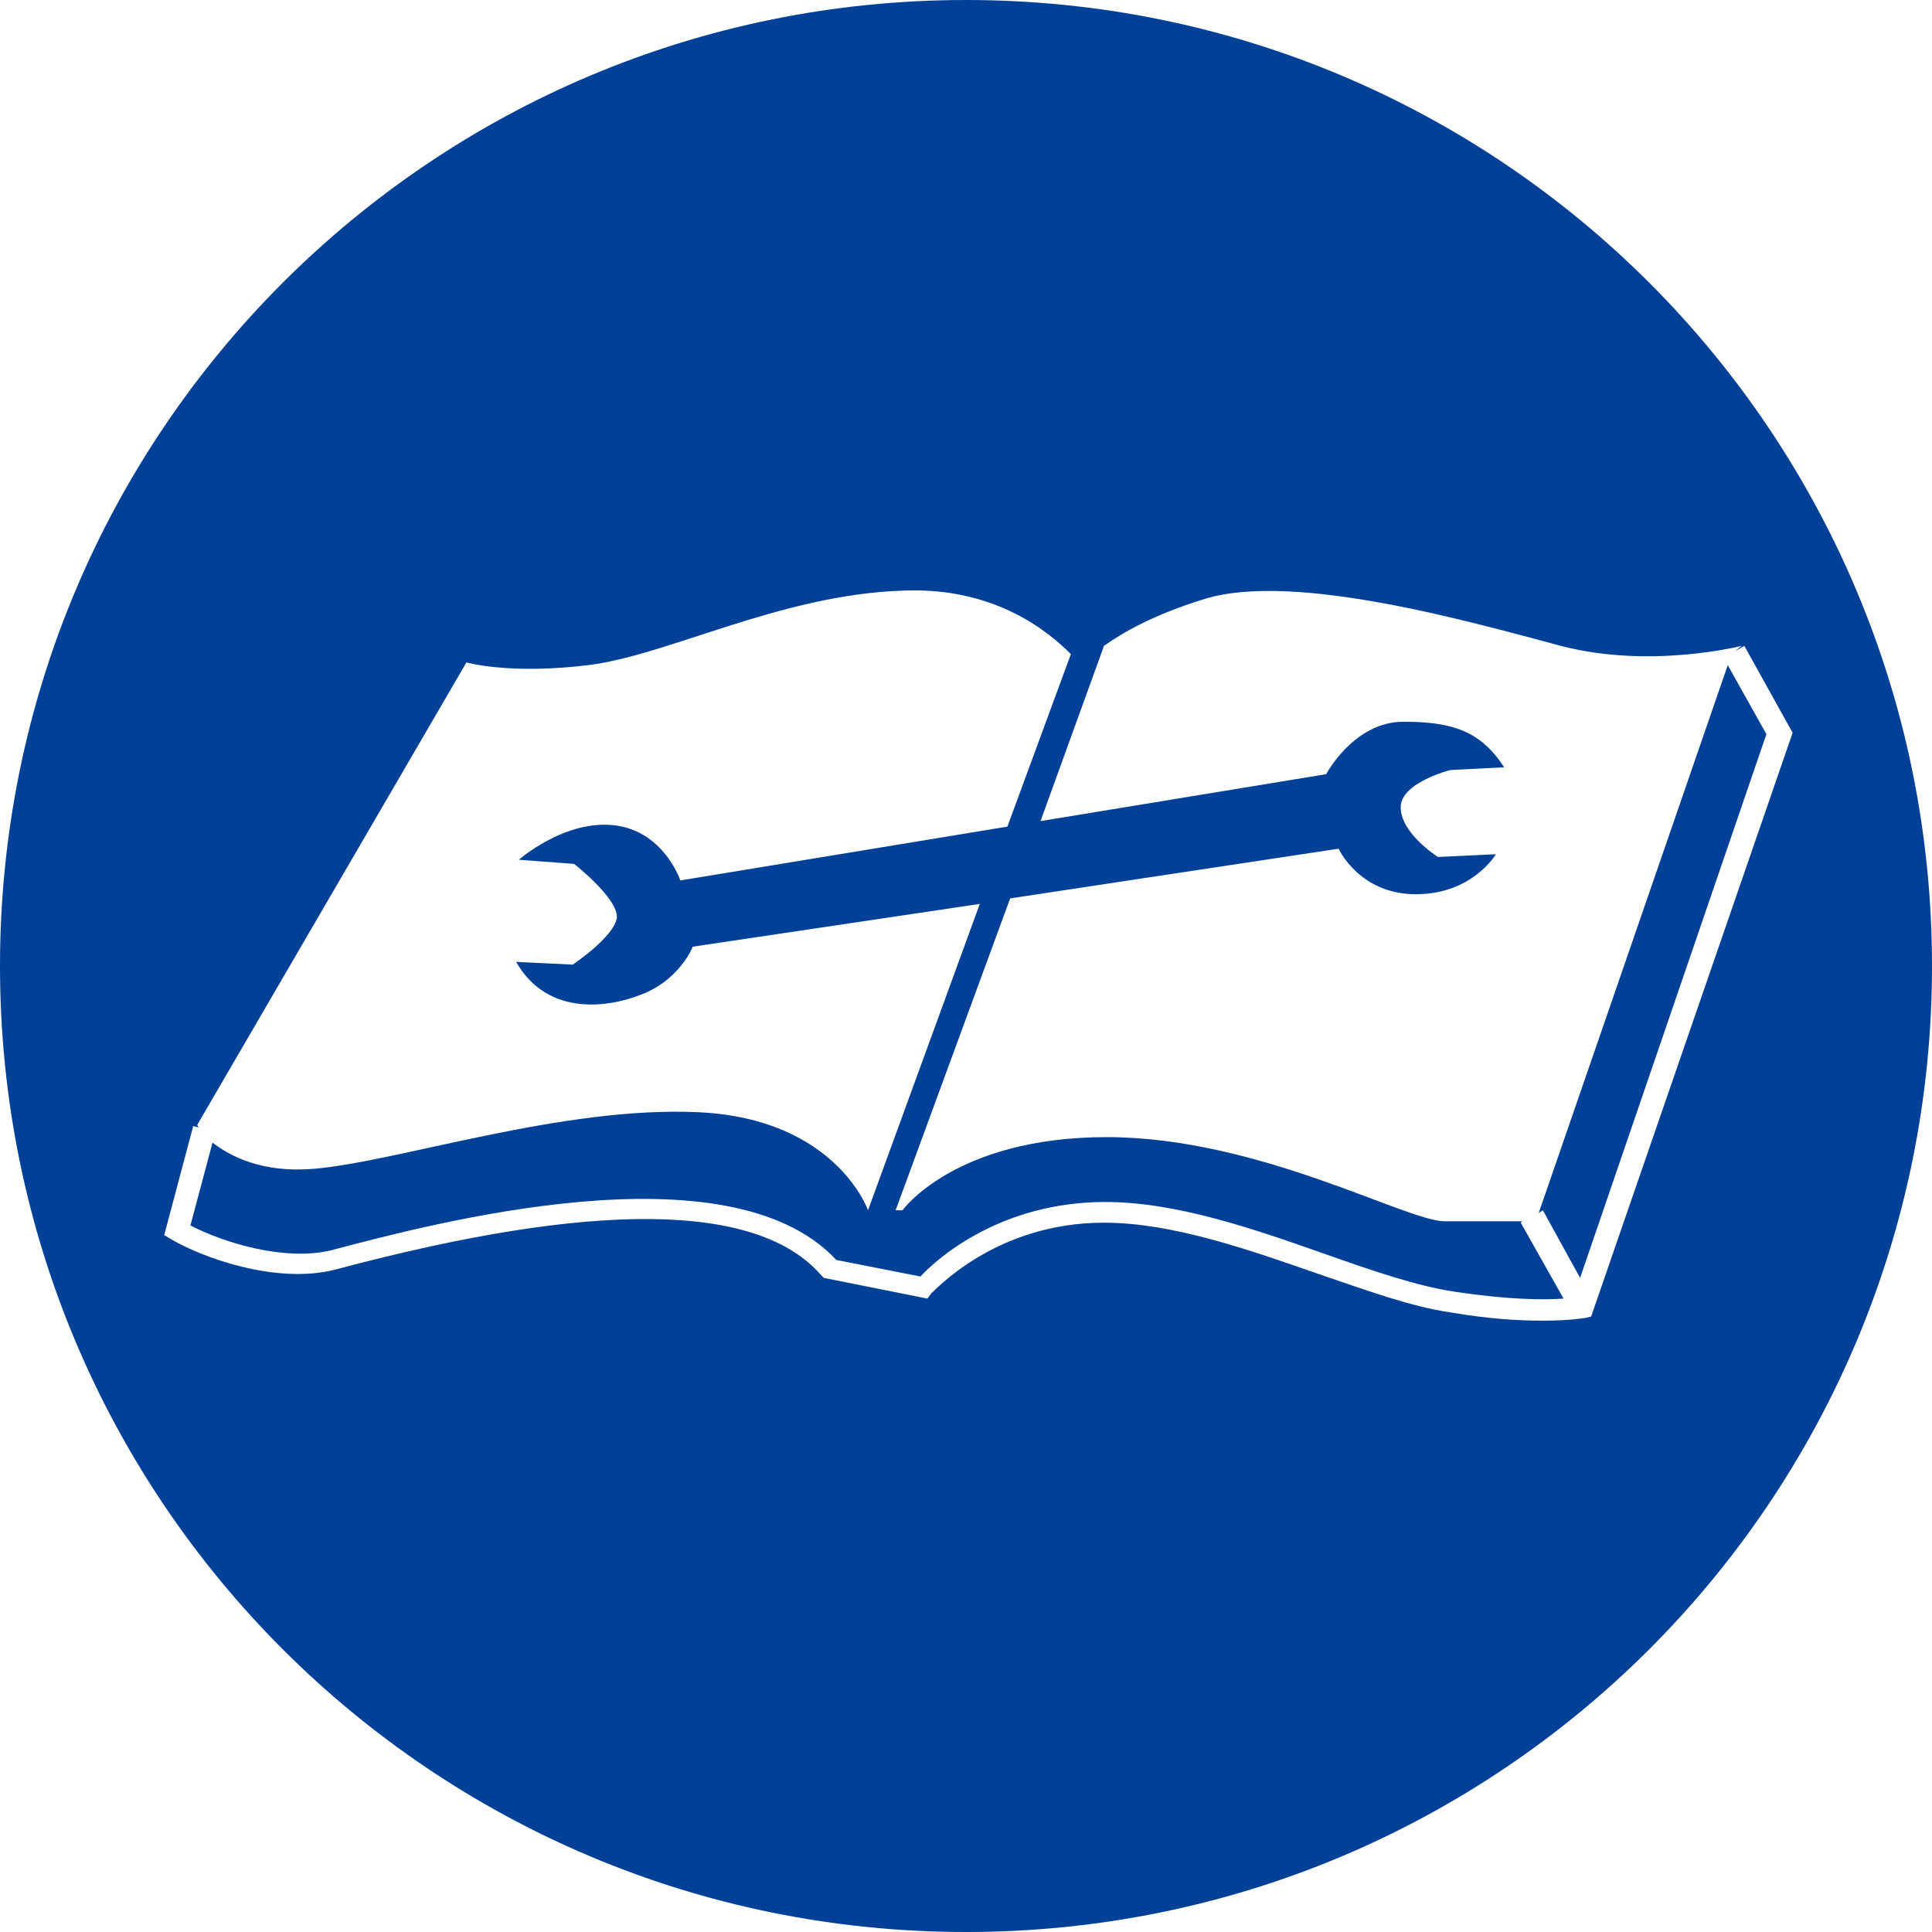 <?xml version="1.0" encoding="utf-8"?>
<!-- Generator: Adobe Illustrator 19.2.1, SVG Export Plug-In . SVG Version: 6.00 Build 0)  -->
<svg version="1.1" id="圖層_1" xmlns="http://www.w3.org/2000/svg" xmlns:xlink="http://www.w3.org/1999/xlink" x="0px" y="0px"
	 width="140px" height="140px" viewBox="0 0 140 140" style="enable-background:new 0 0 140 140;" xml:space="preserve">
<style type="text/css">
	.st0{fill:#004097;}
</style>
<g>
	<polygon class="st0" points="125.2,48.2 111.5,87.9 111.8,87.7 114.5,92.6 128,53.2 	"/>
	<path class="st0" d="M70,0C31.3,0,0,31.3,0,70c0,38.7,31.3,70,70,70c38.7,0,70-31.3,70-70C140,31.3,108.7,0,70,0z M115.3,95.4
		l-0.4,0.1c-0.1,0-1,0.2-3.1,0.2c-1.6,0-3.8-0.1-6.7-0.6c-2.8-0.4-6.1-1.6-9.6-2.8c-4.9-1.7-10.5-3.7-15.5-3.7
		c-8,0-12.4,5.1-12.5,5.1l-0.3,0.4l-7.5-1.5l-0.2-0.2c-4.6-5.3-16.5-5.4-35.2-0.4c-4.3,1.1-9.7-0.9-11.9-2.2l-0.5-0.3l2.1-7.9
		l0.4,0.1c-0.1-0.1-0.1-0.2-0.1-0.2L33.8,48c0,0,3.1,0.9,8.8,0.2c5.8-0.7,13.9-5.1,22.8-5.4c6.8-0.3,10.7,3.1,12.2,4.6L73,59.9
		l-23.7,3.9c0,0-1.5-4.5-6.2-4c-3,0.3-5.5,2.5-5.5,2.5l4,0.3c0,0,3.2,2.5,3.1,3.9c-0.2,1.4-3.2,3.4-3.2,3.4l-4.1-0.2
		c2.4,4.2,7.1,3.1,8.7,2.5c3.1-1,4.1-3.6,4.1-3.6L71,65.5l-8.1,22.2h0c0,0-2.3-6.6-12.2-7.1s-21.9,3.6-28,4.1
		c-3.7,0.3-6-0.9-7.3-1.9l-1.6,6c2.5,1.3,6.9,2.6,10.2,1.8c7.2-1.9,28.8-7.7,36.6,0.7l6.1,1.2c1.2-1.3,5.8-5.4,13.4-5.4
		c5.2,0,10.9,2,16,3.8c3.4,1.2,6.6,2.3,9.3,2.7c4,0.6,6.5,0.6,7.9,0.5l-3.1-5.5l0.1-0.1h-5.6c-2.8,0-13.5-6.1-24.5-6.1
		c-11,0-14.8,5.3-14.8,5.3h-0.5l8.3-22.6L97,61.5c0,0,1.5,3.3,5.6,3.3c4.1,0,5.8-2.9,5.8-2.9l-4.2,0.2c0,0-2.7-1.7-2.7-3.6
		c0-1.8,3.6-2.7,3.6-2.7l3.9-0.2c-1.7-2.6-3.7-3.3-7.3-3.3c-3.6,0-5.6,3.8-5.6,3.8l-20.7,3.4l4.6-12.7c1.4-1,3.7-2.3,7.3-3.4
		c6.5-2,19.4,1.7,25.8,3.4c6.5,1.7,13.1,0,13.1,0l-0.5,0.4l0.7-0.4l3.5,6.3L115.3,95.4z"/>
</g>
</svg>
